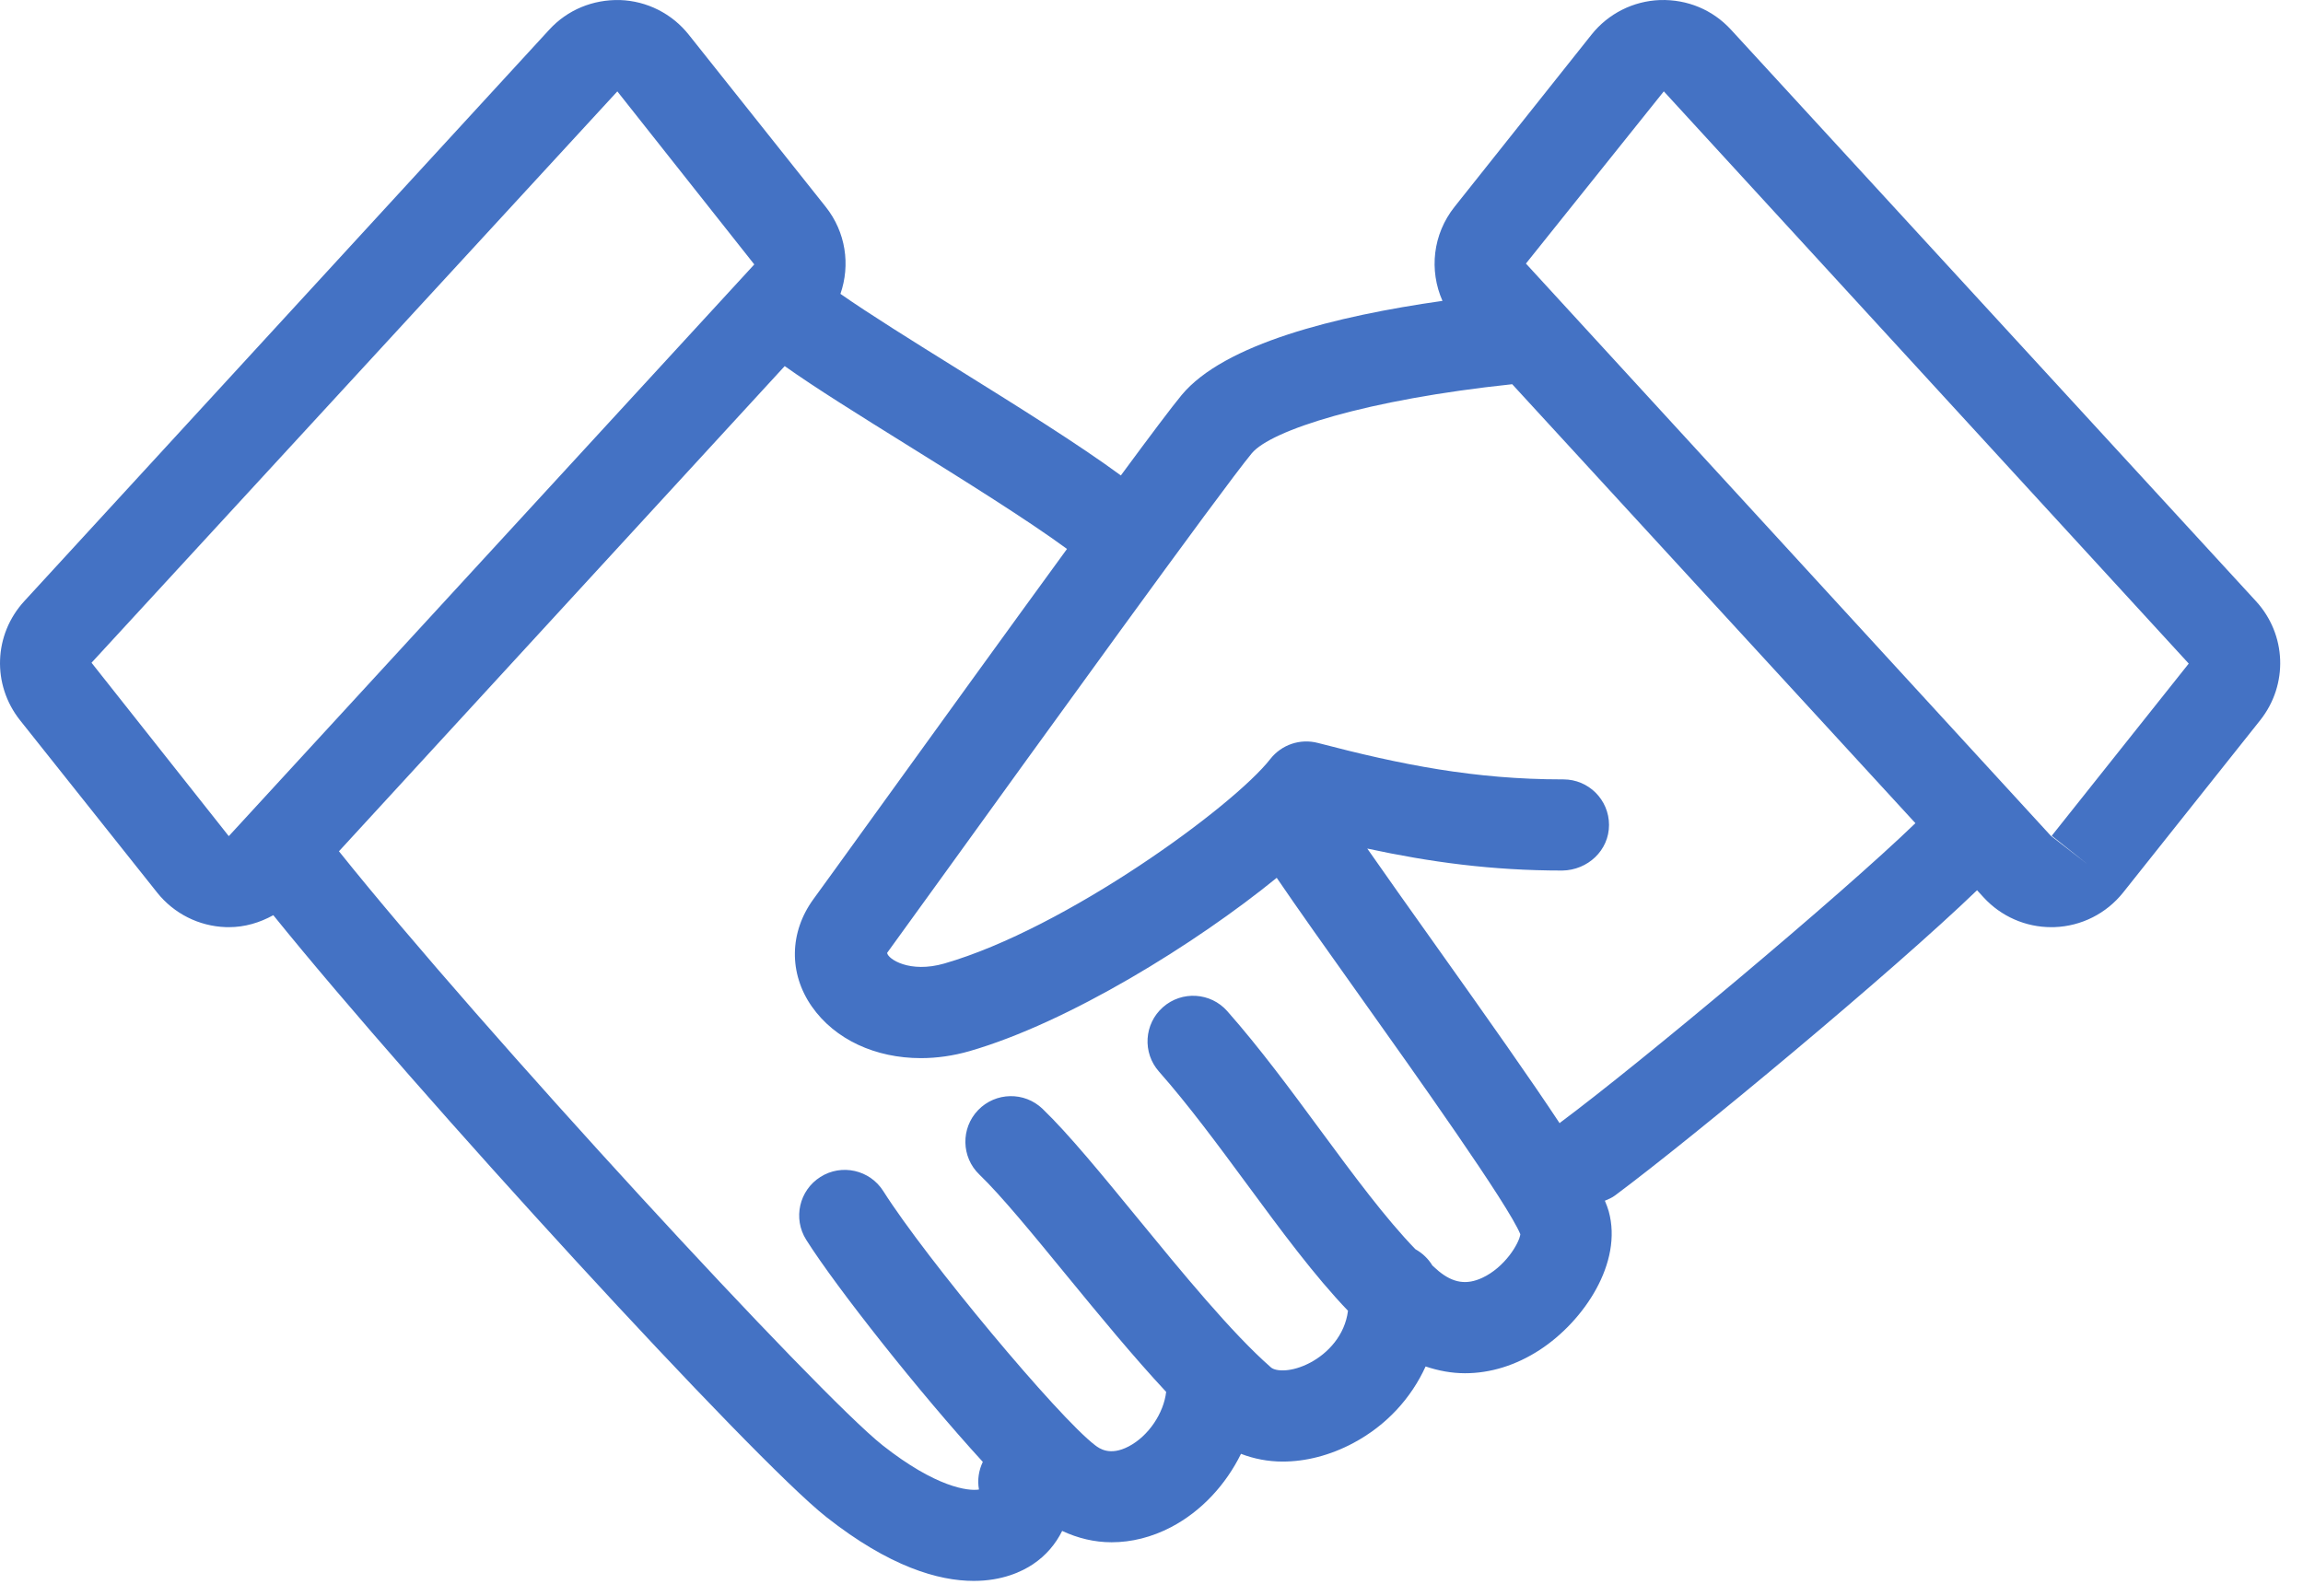 <?xml version="1.0" encoding="UTF-8" standalone="no"?>
<!DOCTYPE svg PUBLIC "-//W3C//DTD SVG 1.1//EN" "http://www.w3.org/Graphics/SVG/1.1/DTD/svg11.dtd">
<svg width="100%" height="100%" viewBox="0 0 101 70" version="1.1" xmlns="http://www.w3.org/2000/svg" xmlns:xlink="http://www.w3.org/1999/xlink" xml:space="preserve" xmlns:serif="http://www.serif.com/" style="fill-rule:evenodd;clip-rule:evenodd;stroke-linejoin:round;stroke-miterlimit:2;">
    <g transform="matrix(1,0,0,1,89.981,32.655)">
        <path d="M0,4.008L1.565,5.253L-0.04,4.01L-23.06,-21.093L-17.013,-28.647L6.008,-3.545L0,4.008ZM-21.541,16.579C-21.557,16.591 -21.567,16.606 -21.583,16.617C-22.837,14.718 -24.653,12.14 -27.107,8.69C-28.167,7.199 -29.187,5.764 -30.018,4.57C-27.255,5.166 -24.555,5.534 -21.461,5.534C-20.35,5.515 -19.415,4.653 -19.416,3.532C-19.417,2.428 -20.312,1.535 -21.416,1.535L-21.46,1.535C-25.295,1.535 -28.523,0.896 -32.186,-0.064C-32.958,-0.265 -33.776,0.01 -34.269,0.639C-35.899,2.726 -43.226,8.071 -48.566,9.612C-50.087,10.05 -51.041,9.415 -51.076,9.146C-50.724,8.664 -49.771,7.343 -48.489,5.569C-44.57,0.138 -36.414,-11.163 -35.085,-12.768C-34.246,-13.781 -30.068,-15.125 -23.662,-15.8L-5.979,3.456C-9.263,6.633 -18.084,14.006 -21.541,16.579M-24.979,23.402C-25.662,23.718 -26.248,23.629 -26.88,23.112C-26.974,23.034 -27.068,22.943 -27.163,22.86C-27.345,22.558 -27.605,22.315 -27.908,22.145C-29.219,20.791 -30.606,18.914 -32.059,16.944C-33.374,15.159 -34.733,13.315 -36.158,11.702C-36.888,10.876 -38.151,10.797 -38.98,11.529C-39.808,12.261 -39.885,13.525 -39.153,14.353C-37.848,15.83 -36.542,17.603 -35.279,19.316C-33.776,21.356 -32.336,23.308 -30.864,24.846C-30.998,25.923 -31.748,26.711 -32.511,27.117C-33.349,27.563 -34.039,27.509 -34.242,27.331C-35.95,25.838 -38.155,23.146 -40.102,20.769C-41.654,18.873 -43.121,17.083 -44.257,15.989C-45.053,15.224 -46.317,15.248 -47.084,16.042C-47.851,16.838 -47.826,18.105 -47.031,18.869C-46.064,19.8 -44.672,21.502 -43.196,23.304C-41.803,25.004 -40.284,26.853 -38.838,28.404C-38.946,29.342 -39.615,30.343 -40.479,30.795C-41.313,31.233 -41.775,30.879 -41.949,30.748C-43.561,29.528 -49.379,22.545 -51.243,19.597C-51.834,18.662 -53.07,18.385 -54.001,18.975C-54.935,19.565 -55.213,20.8 -54.623,21.734C-53.292,23.84 -49.633,28.468 -46.879,31.475C-47.055,31.843 -47.125,32.263 -47.048,32.687C-47.517,32.764 -48.93,32.594 -51.267,30.753C-54.076,28.54 -68.82,12.556 -75.116,4.689L-55.567,-16.595C-54.261,-15.665 -52.315,-14.452 -50.123,-13.088C-47.742,-11.605 -44.916,-9.845 -43.187,-8.574C-45.689,-5.141 -48.774,-0.872 -51.733,3.228C-53.006,4.991 -53.953,6.306 -54.303,6.783C-55.366,8.237 -55.395,10.044 -54.377,11.5C-53.361,12.954 -51.577,13.763 -49.597,13.763C-48.899,13.763 -48.179,13.662 -47.458,13.455C-43.127,12.205 -37.535,8.741 -33.989,5.853C-33.069,7.206 -31.791,9.004 -30.366,11.007C-27.907,14.465 -23.818,20.214 -23.305,21.49C-23.36,21.897 -23.99,22.945 -24.979,23.402M-79.941,4.018C-79.953,4.018 -79.955,4.015 -79.961,4.008L-85.967,-3.582L-62.907,-28.646L-56.901,-21.055L-79.941,4.018ZM8.951,-6.288L-14.068,-31.354C-14.866,-32.221 -15.97,-32.688 -17.177,-32.653C-18.354,-32.611 -19.45,-32.058 -20.184,-31.136L-26.191,-23.582C-27.149,-22.376 -27.312,-20.793 -26.72,-19.456C-31.398,-18.792 -36.299,-17.57 -38.164,-15.32C-38.585,-14.812 -39.537,-13.545 -40.825,-11.798C-42.677,-13.161 -45.373,-14.841 -48.01,-16.483C-49.934,-17.68 -51.896,-18.904 -53.123,-19.764C-52.683,-21.031 -52.884,-22.468 -53.77,-23.583L-59.778,-31.137C-60.512,-32.059 -61.608,-32.612 -62.786,-32.653C-63.984,-32.683 -65.098,-32.221 -65.893,-31.353L-88.912,-6.288C-90.264,-4.818 -90.341,-2.617 -89.099,-1.055L-83.091,6.498C-82.357,7.421 -81.261,7.974 -80.083,8.016C-80.035,8.017 -79.987,8.018 -79.939,8.018C-79.249,8.018 -78.587,7.821 -77.995,7.492C-71.699,15.292 -56.959,31.362 -53.74,33.895C-50.971,36.077 -48.823,36.696 -47.278,36.696C-46.016,36.696 -45.155,36.282 -44.686,35.969C-44.113,35.588 -43.684,35.079 -43.399,34.503C-42.713,34.825 -41.981,35.001 -41.231,35.001C-40.36,35.001 -39.472,34.781 -38.625,34.339C-37.288,33.64 -36.22,32.47 -35.556,31.122C-34.987,31.341 -34.372,31.461 -33.728,31.461C-32.718,31.461 -31.649,31.192 -30.629,30.647C-29.173,29.87 -28.091,28.676 -27.46,27.289C-26.896,27.478 -26.316,27.586 -25.731,27.586C-24.624,27.586 -23.503,27.245 -22.451,26.56C-20.517,25.299 -18.801,22.737 -19.431,20.476C-19.468,20.342 -19.527,20.186 -19.598,20.018C-19.444,19.955 -19.291,19.891 -19.152,19.787C-15.748,17.253 -7.011,10 -3.276,6.398L-2.984,6.716C-2.219,7.548 -1.146,8.018 -0.021,8.018C0.026,8.018 0.075,8.017 0.123,8.016C1.301,7.974 2.397,7.42 3.131,6.498L9.139,-1.056C10.38,-2.618 10.302,-4.82 8.951,-6.288" style="fill:rgb(68,114,196);fill-rule:nonzero;"/>
    </g>
</svg>
